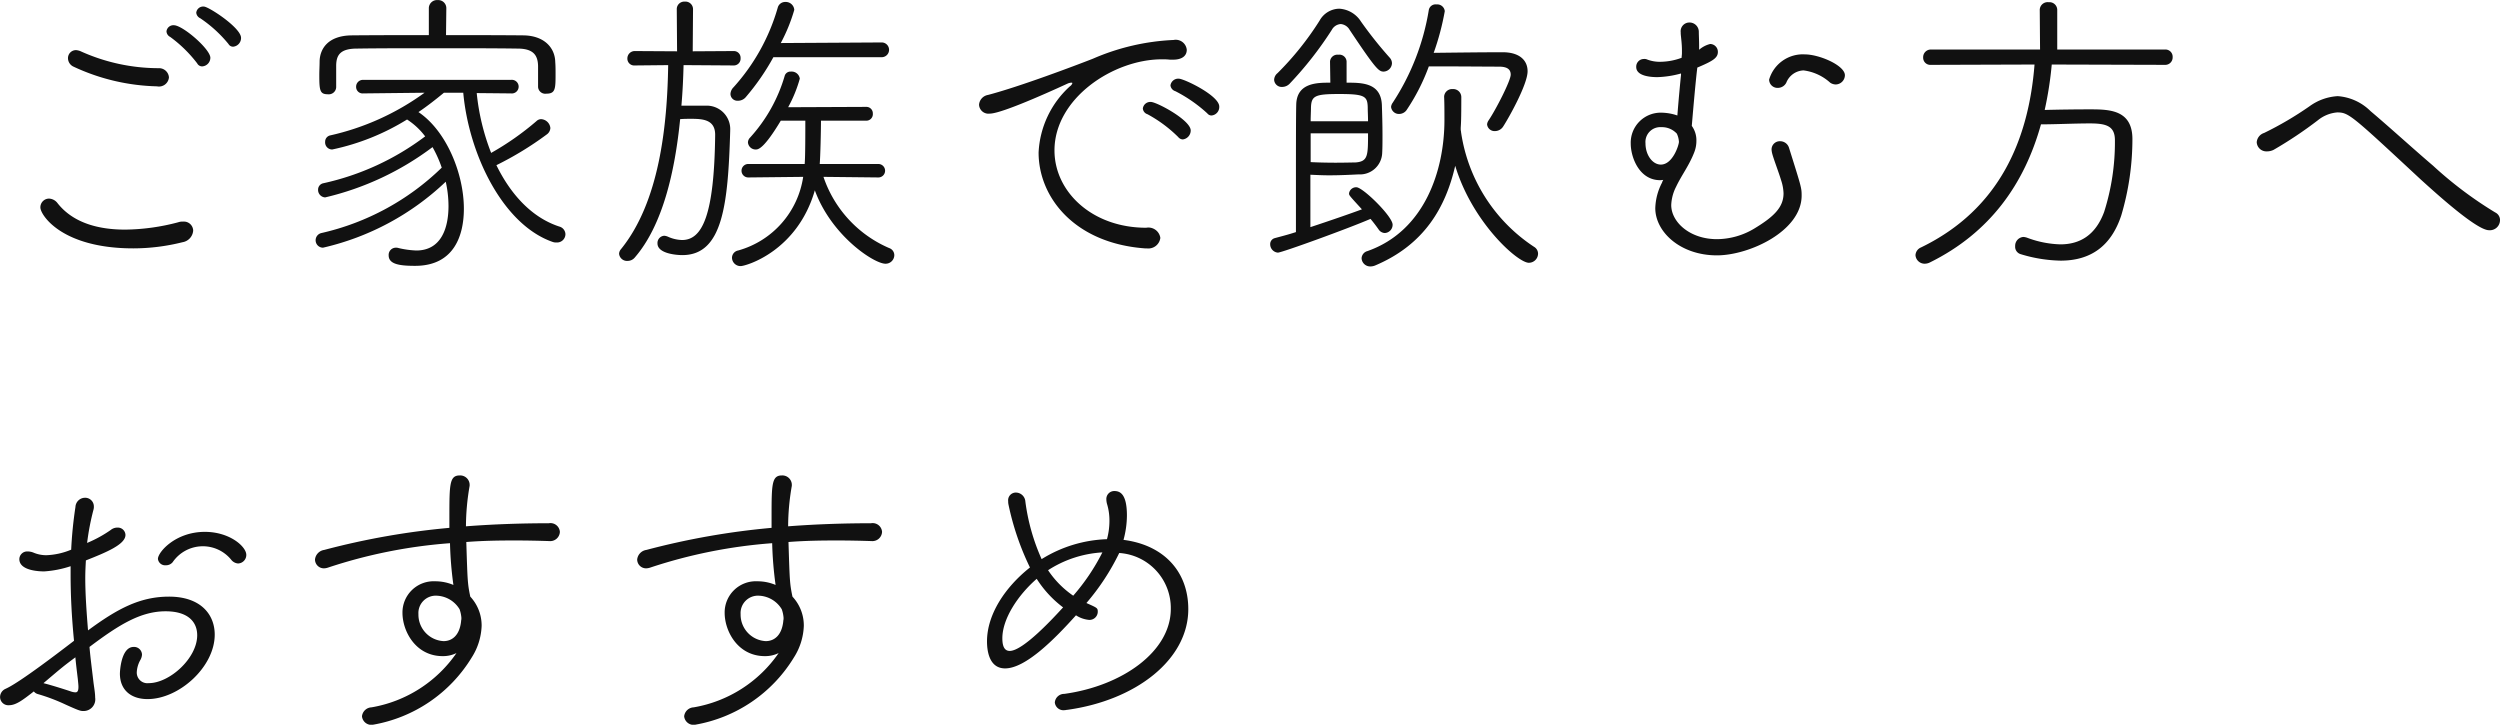 <svg xmlns="http://www.w3.org/2000/svg" width="293.312" height="85.03"><path d="M27.345 5.48a1.022 1.022 0 00.936-1.04c0-1.19-3.816-3.67-4.356-3.67a.819.819 0 00-.9.72.8.8 0 00.468.65 15.3 15.3 0 013.312 3.02.622.622 0 00.54.32zm-3.636 2.31a1.023 1.023 0 00.972-1.01c0-1.01-3.24-3.82-4.284-3.82a.813.813 0 00-.864.72.772.772 0 00.432.65 15.426 15.426 0 013.168 3.1.658.658 0 00.576.36zm-3.888 1.29A1.161 1.161 0 0018.633 8a22.247 22.247 0 01-9.072-1.94 1.734 1.734 0 00-.648-.18.938.938 0 00-.936.97 1.1 1.1 0 00.648.97 24.407 24.407 0 009.792 2.31 1.174 1.174 0 001.404-1.05zm1.584 19.34a1.493 1.493 0 001.26-1.37A1.089 1.089 0 0021.477 26a1.526 1.526 0 00-.576.08 25.07 25.07 0 01-6.228.86c-2.988 0-6.048-.72-7.92-3.1a1.316 1.316 0 00-1.008-.54 1.02 1.02 0 00-1.007 1.05c0 .83 2.447 4.79 10.907 4.79a23.767 23.767 0 005.76-.72zm38.556-17.46a.8.8 0 100-1.59H42.61a.8.8 0 00-.828.83.76.76 0 00.828.76l7.2-.08a29.965 29.965 0 01-11.087 5.01.755.755 0 00-.576.75.831.831 0 00.828.9 27.323 27.323 0 008.783-3.52A8.275 8.275 0 0149.882 16a30.755 30.755 0 01-11.951 5.5.762.762 0 00-.612.76.877.877 0 00.828.9 33.733 33.733 0 0012.6-5.9 14.2 14.2 0 011.08 2.41 29.654 29.654 0 01-14.111 7.67.87.87 0 00.18 1.72 30.911 30.911 0 0014.4-7.74 13.089 13.089 0 01.324 2.85c0 2.66-.9 5.22-3.78 5.22a10.708 10.708 0 01-2.088-.29.81.81 0 00-.288-.04.844.844 0 00-.864.9c0 1.05 1.3 1.23 3.1 1.23 4.716 0 5.724-3.78 5.724-6.7 0-4.07-2.016-9.11-5.328-11.34 1.008-.68 1.98-1.44 2.988-2.27h2.268c.648 7.17 4.608 15.45 10.476 17.5a1.174 1.174 0 00.468.07.987.987 0 001.044-.97.961.961 0 00-.72-.9c-3.312-1.08-5.76-3.89-7.38-7.2a38.36 38.36 0 005.9-3.6.986.986 0 00.432-.76 1.153 1.153 0 00-1.08-1.04.771.771 0 00-.54.22 32.865 32.865 0 01-5.328 3.74 26.256 26.256 0 01-1.692-7.02zm3.168-.76a.847.847 0 00.972.79c1.044 0 1.08-.54 1.08-2.23 0-.54 0-1.04-.036-1.48-.036-1.72-1.332-3.09-3.708-3.13-3.1-.03-6.084-.03-9.108-.03l.036-3.17a.949.949 0 00-1.008-.94.96.96 0 00-1.044.94v3.17c-3.024 0-6.012 0-9.071.03-2.808.04-3.708 1.62-3.744 3.03 0 .54-.036 1.08-.036 1.62 0 1.83.072 2.26 1.008 2.26a.869.869 0 00.972-.82v-2.6c.036-1.11.4-1.94 2.448-1.94 2.519-.04 5.867-.04 9.287-.04s6.876 0 9.54.04c1.872 0 2.376.79 2.412 2.02v2.48zm22.932-2.52a.8.8 0 00.828-.86.79.79 0 00-.828-.83l-4.788.03.036-4.93a.888.888 0 00-.971-.9.878.878 0 00-.936.9l.036 4.93-4.932-.03a.868.868 0 00-.9.9.8.8 0 00.864.79l3.924-.04c-.108 7.17-1.044 16.06-5.544 21.6a.865.865 0 00-.216.54.935.935 0 001.008.83 1.085 1.085 0 00.828-.39c3.276-3.78 4.716-10.08 5.328-16.24.432-.04.9-.04 1.3-.04 1.4 0 2.808.11 2.808 1.88-.108 9.46-1.512 12.34-3.887 12.34a4.283 4.283 0 01-1.656-.39 1.3 1.3 0 00-.432-.11.847.847 0 00-.792.9c0 1.19 2.2 1.37 2.916 1.37 4.751 0 5.363-5.98 5.615-14.55v-.07a2.754 2.754 0 00-2.916-2.91h-2.807c.144-1.66.216-3.24.252-4.76h.18zm16.992 13.14a.79.79 0 100-1.58h-6.876v-.04c.072-.83.144-3.82.144-5.04h5.292a.766.766 0 00.792-.83.756.756 0 00-.792-.79l-9.144.04a15.7 15.7 0 001.368-3.35.964.964 0 00-1.044-.83.7.7 0 00-.72.47 18.365 18.365 0 01-4.068 7.27.833.833 0 00-.252.58.908.908 0 00.936.82c.288 0 .972-.14 2.916-3.38h2.88c0 1.26 0 4.25-.072 5v.08h-6.624a.79.79 0 100 1.58l6.444-.07a10.583 10.583 0 01-7.632 8.64.881.881 0 00-.72.83 1 1 0 001.008 1c.648 0 6.66-1.76 8.712-8.89 1.944 5.33 6.948 8.61 8.28 8.61a1.018 1.018 0 001.044-1.01.887.887 0 00-.612-.83 13.949 13.949 0 01-7.7-8.35zm.432-14.11a.866.866 0 000-1.73l-11.88.07a20.023 20.023 0 001.584-3.89 1 1 0 00-1.044-.93.9.9 0 00-.9.68 23.6 23.6 0 01-5.184 9.33 1.185 1.185 0 00-.36.79.814.814 0 00.864.79 1.2 1.2 0 00.972-.47 27.3 27.3 0 003.2-4.64h12.744zm38.664 6.84a1 1 0 00.9-1.05c0-1.29-4.14-3.27-4.752-3.27a.92.92 0 00-.972.79.809.809 0 00.576.68 16.775 16.775 0 013.744 2.6.626.626 0 00.504.25zm-3.384 2.81a1.062 1.062 0 00.936-1.05c0-1.22-4-3.35-4.68-3.35a.885.885 0 00-.936.76.761.761 0 00.54.68 15.7 15.7 0 013.6 2.67.743.743 0 00.54.29zm-2.628 11.55a1.414 1.414 0 00-1.656-1.19c-6.372 0-10.764-4.24-10.764-9.07 0-6.12 6.912-10.69 12.6-10.69a7.328 7.328 0 01.936.04h.4c.9 0 1.584-.36 1.584-1.16a1.3 1.3 0 00-1.548-1.15 26.675 26.675 0 00-9.468 2.2c-2.016.79-8.568 3.27-12.311 4.25a1.265 1.265 0 00-1.044 1.15 1.108 1.108 0 001.26 1.04c1.584 0 8.891-3.42 9.143-3.53a1.284 1.284 0 01.4-.1c.108 0 .144 0 .144.07a.739.739 0 01-.288.36 11.18 11.18 0 00-3.672 7.77c0 5.22 4.176 10.62 12.456 11.24h.216a1.419 1.419 0 001.612-1.23zm17.6-7.41c.648.03 1.44.07 2.2.07 1.331 0 2.663-.07 3.455-.11a2.613 2.613 0 002.772-2.48c.036-.65.036-1.37.036-2.13 0-1.19-.036-2.45-.072-3.53-.108-2.62-2.34-2.62-4.14-2.62V7.21a.847.847 0 00-.972-.79.866.866 0 00-.971.79l.036 2.49c-1.548 0-3.924 0-4 2.55-.036 1.15-.036 6.19-.036 10.44v4.54c-.972.32-1.872.54-2.52.72a.718.718 0 00-.5.68.986.986 0 00.9 1.01c.468 0 8.387-2.88 10.871-3.96.36.43.684.86.936 1.22a.932.932 0 00.72.44.968.968 0 00.936-.98c0-.97-3.492-4.39-4.248-4.39a.838.838 0 00-.864.72c0 .22 0 .22 1.512 1.87-1.368.51-3.779 1.34-6.047 2.09V20.5zm17.639-5.44c.036-.58.072-.97.072-3.67a.949.949 0 00-1.008-.94.939.939 0 00-1.008.87v.03c.036.76.036 1.84.036 2.74 0 5.83-2.268 12.99-9.036 15.37a.919.919 0 00-.684.83 1.01 1.01 0 001.044.97 1.488 1.488 0 00.54-.11c5.8-2.45 8.28-6.84 9.4-11.7 1.98 6.59 7.308 11.38 8.64 11.38a1.082 1.082 0 001.08-1.08.935.935 0 00-.468-.79 19.457 19.457 0 01-8.568-13.47c0-.11-.036-.18-.036-.29v-.14zm-3.744-7.27h1.656c2.376 0 5.256.03 6.588.03.972 0 1.368.33 1.368.94 0 .72-1.764 4.14-2.592 5.36a.98.98 0 00-.18.47.88.88 0 00.936.79 1.151 1.151 0 00.972-.57c.612-.94 2.844-4.9 2.844-6.45 0-1.33-1.008-2.23-2.916-2.23-2.34 0-5.472.04-8.1.07a30.154 30.154 0 001.3-4.89.886.886 0 00-.972-.79.806.806 0 00-.9.64 28.016 28.016 0 01-4.248 10.91.98.98 0 00-.18.47.923.923 0 00.972.83 1.08 1.08 0 00.828-.43 23.717 23.717 0 002.629-5.15zm-5.292.61a1.018 1.018 0 00.972-.97.992.992 0 00-.252-.65 47.362 47.362 0 01-3.384-4.25 3.236 3.236 0 00-2.556-1.51 2.689 2.689 0 00-2.3 1.4 35.018 35.018 0 01-4.932 6.16 1.048 1.048 0 00-.4.79.888.888 0 00.936.83 1.237 1.237 0 00.864-.36 42.068 42.068 0 004.968-6.34 1.3 1.3 0 011.043-.68 1.333 1.333 0 011.044.68c3.102 4.65 3.426 4.9 4.002 4.9zm-1.836 7.24c0 2.62 0 3.31-1.476 3.42-.324 0-1.3.03-2.34.03s-2.159-.03-2.915-.07v-3.38h6.731zm-6.731-1.41c0-.61.036-1.19.036-1.58.036-1.41.468-1.62 3.311-1.62 2.988 0 3.312.25 3.348 1.55 0 .5.036 1.04.036 1.65h-6.731zm61.6-4.32a1.1 1.1 0 001.08-1.08c0-1.15-2.988-2.45-4.716-2.45a4.119 4.119 0 00-4.176 2.96.984.984 0 001.044.97 1.113 1.113 0 00.972-.61 2.271 2.271 0 012.016-1.44 5.706 5.706 0 013.132 1.44 1.184 1.184 0 00.648.21zm-18.144-1.15c-.072.65-.288 2.92-.432 4.79a5.96 5.96 0 00-1.836-.33 3.52 3.52 0 00-3.635 3.64c0 1.55.972 4.28 3.455 4.28.108 0 .252-.03.36-.03a1.255 1.255 0 00-.144.32 6.885 6.885 0 00-.791 2.99c0 2.77 2.915 5.54 7.235 5.54 3.78 0 9.936-2.84 9.936-7.02 0-.9-.036-1-1.476-5.58a1.086 1.086 0 00-1.044-.79.964.964 0 00-1.008 1.01 2.607 2.607 0 00.072.43c.18.69.792 2.27 1.044 3.13a5.287 5.287 0 01.288 1.55c0 1.66-1.188 2.77-3.456 4.14a8.591 8.591 0 01-4.356 1.23c-3.2 0-5.364-2.02-5.364-4a5.136 5.136 0 01.576-2.16c.648-1.37 1.512-2.45 2.124-4.03a3.632 3.632 0 00.252-1.33 2.866 2.866 0 00-.54-1.77c.468-5.54.612-6.51.648-6.84 1.764-.75 2.412-1.11 2.412-1.83a.922.922 0 00-.9-.94 3.1 3.1 0 00-1.3.68v-.46c0-.65-.036-1.26-.036-1.66a1.091 1.091 0 00-1.116-1.08 1.026 1.026 0 00-1.008 1.15v.15c.036.5.144 1.15.144 1.98v.32c0 .18-.036.36-.036.54a7.359 7.359 0 01-2.484.47 4.167 4.167 0 01-1.511-.25.832.832 0 00-.432-.08.9.9 0 00-.9.94c0 1.08 1.728 1.19 2.483 1.19a11.486 11.486 0 002.772-.43v.14zm-.5 6.91a2.605 2.605 0 01.252.97c0 .36-.72 2.67-2.124 2.67-.971 0-1.8-1.12-1.8-2.49a1.742 1.742 0 011.871-1.9 2.363 2.363 0 011.797.75zm57.276-8.06a.868.868 0 00.9-.9.848.848 0 00-.9-.9h-12.64V1.13a.913.913 0 00-1.008-.87.926.926 0 00-1.044.87l.036 4.68h-12.815a.9.9 0 00-.9.93.84.84 0 00.9.87l12.167-.04c-.684 8.71-4.032 16.96-13.319 21.46a1.044 1.044 0 00-.648.9 1.075 1.075 0 001.08 1.01 1.358 1.358 0 00.612-.15c7.055-3.49 11.087-9.21 13.031-16.2 1.692 0 3.888-.11 5.76-.11 1.944 0 2.916.33 2.916 1.98a27.077 27.077 0 01-1.26 8.39c-1.008 2.74-2.844 3.82-5.148 3.82a11.978 11.978 0 01-3.924-.79 1.691 1.691 0 00-.4-.08 1.039 1.039 0 00-.972 1.08.9.9 0 00.648.94 16.984 16.984 0 004.68.76c3.528 0 5.94-1.7 7.128-5.33a31.518 31.518 0 001.3-8.93c0-3.46-2.736-3.49-5-3.49-1.8 0-3.708.03-5.292.07a42.145 42.145 0 00.828-5.33zm39.312 18.21a1 1 0 00-.576-.9 45.681 45.681 0 01-7.272-5.47c-2.484-2.12-5.112-4.53-7.344-6.41a6.074 6.074 0 00-3.852-1.76 6.219 6.219 0 00-3.311 1.19 39.513 39.513 0 01-5.328 3.13 1.244 1.244 0 00-.864 1.08 1.131 1.131 0 001.188 1.08 1.729 1.729 0 00.792-.18 47.8 47.8 0 005.219-3.49 4.134 4.134 0 012.232-.9c1.368 0 1.656.29 9.792 7.85 1.944 1.76 6.588 5.97 8.028 5.97a1.191 1.191 0 001.292-1.19zM27.925 66.11a1 1 0 00.972-1.01c0-.97-1.944-2.7-4.86-2.7-3.456 0-5.508 2.38-5.508 3.17a.85.85 0 00.936.75 1 1 0 00.792-.36 4.29 4.29 0 016.876-.28 1.134 1.134 0 00.788.43zM10.5 75.9c3.528-2.66 6.048-4.18 8.928-4.18 2.7 0 3.708 1.3 3.708 2.81 0 2.7-3.24 5.62-5.688 5.62a1.246 1.246 0 01-1.4-1.3 3.24 3.24 0 01.432-1.44 1.429 1.429 0 00.18-.61.93.93 0 00-.972-.9c-1.512 0-1.62 2.95-1.62 3.13 0 1.95 1.332 2.99 3.24 2.99 3.708 0 7.884-3.78 7.884-7.56 0-2.41-1.692-4.46-5.364-4.46-3.42 0-6.084 1.44-9.5 3.96-.18-2.24-.324-4.29-.324-6.16 0-.68.036-1.37.072-2.05 2.376-.94 4.644-1.87 4.644-2.99a.892.892 0 00-.936-.86 1.221 1.221 0 00-.792.28 14.676 14.676 0 01-2.772 1.52 29 29 0 01.756-3.93 1.225 1.225 0 00.036-.36 1.017 1.017 0 00-1.044-1.01 1.131 1.131 0 00-1.116 1.08 48.3 48.3 0 00-.5 5.01 8.335 8.335 0 01-2.916.65 3.851 3.851 0 01-1.475-.29 1.81 1.81 0 00-.72-.15.915.915 0 00-.972.9c0 1.44 2.628 1.44 2.915 1.44a12.3 12.3 0 003.1-.61v.94c0 2.34.108 4.82.4 7.81-6.263 4.82-7.6 5.44-8.063 5.65a1.054 1.054 0 00-.612.94.966.966 0 001.044.97c.828 0 1.62-.61 2.916-1.62a.888.888 0 00.5.32 22.17 22.17 0 013.239 1.23c1.656.75 1.764.75 2.088.75a1.368 1.368 0 001.368-1.58c0-.58-.144-1.3-.216-1.94-.163-1.41-.343-2.74-.448-4zm-5.4 4.25c2.3-1.95 2.3-1.95 3.744-3.03.072.83.18 1.66.288 2.56.036.4.072.68.072.9 0 .47-.108.65-.36.65a1.853 1.853 0 01-.54-.11c-.864-.29-2.376-.76-3.1-.94zm59.328-16.67a1.135 1.135 0 001.26-1.08 1.106 1.106 0 00-1.3-1.01c-3.2 0-6.48.11-9.72.36A27.86 27.86 0 0155.1 57v-.18a1.114 1.114 0 00-1.152-1.04c-1.188 0-1.224.97-1.224 4.75v1.4a87.89 87.89 0 00-14.687 2.59 1.269 1.269 0 00-1.08 1.12 1.041 1.041 0 001.044 1.04 1.624 1.624 0 00.432-.07 59.158 59.158 0 0114.363-2.88 42.987 42.987 0 00.4 4.9 5.427 5.427 0 00-2.124-.43 3.66 3.66 0 00-3.852 3.7c0 2.16 1.548 5.08 4.716 5.08a3.584 3.584 0 001.62-.36 15.23 15.23 0 01-9.972 6.37 1.175 1.175 0 00-1.115 1.05 1.113 1.113 0 001.223 1 16.957 16.957 0 0011.664-7.92 7.365 7.365 0 001.152-3.7A4.975 4.975 0 0055.176 70c-.324-1.55-.324-1.88-.468-6.41 1.908-.15 3.816-.18 5.724-.18 1.332 0 2.664.03 3.96.07h.036zm-10.512 7.99a3.909 3.909 0 01.216 1.01v.11c0 .11-.036.21-.036.32-.18 1.66-1.08 2.31-2.052 2.31a3.114 3.114 0 01-2.952-3.17 2.037 2.037 0 012.16-2.16 3.278 3.278 0 012.661 1.58zm48.312-7.99a1.135 1.135 0 001.26-1.08 1.106 1.106 0 00-1.3-1.01c-3.2 0-6.48.11-9.72.36A27.86 27.86 0 0192.9 57v-.18a1.114 1.114 0 00-1.152-1.04c-1.188 0-1.224.97-1.224 4.75v1.4a87.89 87.89 0 00-14.687 2.59 1.269 1.269 0 00-1.08 1.12 1.041 1.041 0 001.044 1.04 1.624 1.624 0 00.432-.07 59.158 59.158 0 0114.363-2.88 42.987 42.987 0 00.4 4.9 5.427 5.427 0 00-2.124-.43 3.66 3.66 0 00-3.852 3.7c0 2.16 1.548 5.08 4.716 5.08a3.584 3.584 0 001.62-.36 15.23 15.23 0 01-9.972 6.37 1.175 1.175 0 00-1.115 1.05 1.113 1.113 0 001.223 1 16.957 16.957 0 0011.664-7.92 7.365 7.365 0 001.152-3.7A4.975 4.975 0 0092.976 70c-.324-1.55-.324-1.88-.468-6.41 1.908-.15 3.816-.18 5.724-.18 1.332 0 2.664.03 3.96.07h.036zm-10.512 7.99a3.909 3.909 0 01.216 1.01v.11c0 .11-.036.21-.036.32-.18 1.66-1.08 2.31-2.052 2.31a3.114 3.114 0 01-2.952-3.17 2.037 2.037 0 012.16-2.16 3.278 3.278 0 012.661 1.58zm39.6-6.59a6.47 6.47 0 016.048 6.56c0 5-5.688 9.03-12.492 9.97a1.1 1.1 0 00-1.116 1.01 1.019 1.019 0 001.152.9c.108 0 .216-.04.324-.04 8.064-1.12 14.184-5.9 14.184-11.81 0-4.39-2.844-7.52-7.6-8.13a11.1 11.1 0 00.4-2.85c0-2.52-.792-2.88-1.476-2.88a.931.931 0 00-.936 1.01 2.169 2.169 0 00.108.61 6.686 6.686 0 01.252 1.87 8.175 8.175 0 01-.288 2.16 15.456 15.456 0 00-7.668 2.34 24.033 24.033 0 01-1.908-6.76 1.125 1.125 0 00-1.116-1.05.9.9 0 00-.9 1.01 1.661 1.661 0 00.036.4 31.636 31.636 0 002.519 7.38c-2.951 2.34-5.039 5.54-5.039 8.67 0 1.33.36 3.17 2.124 3.17 2.411 0 5.831-3.46 8.315-6.23a3.333 3.333 0 001.548.54.97.97 0 001.008-.93c0-.47-.036-.47-1.332-1.05a27.089 27.089 0 003.85-5.87zm-1.98-.07a24.455 24.455 0 01-3.42 5.08 11.055 11.055 0 01-2.952-2.99 13.118 13.118 0 016.369-2.09zm-4.608 6.45c-1.08 1.18-4.68 5.11-6.263 5.11-.648 0-.864-.61-.864-1.48 0-2.3 1.835-5.07 4.031-6.98a12.706 12.706 0 003.093 3.35z" fill="#111" fill-rule="evenodd"/></svg>